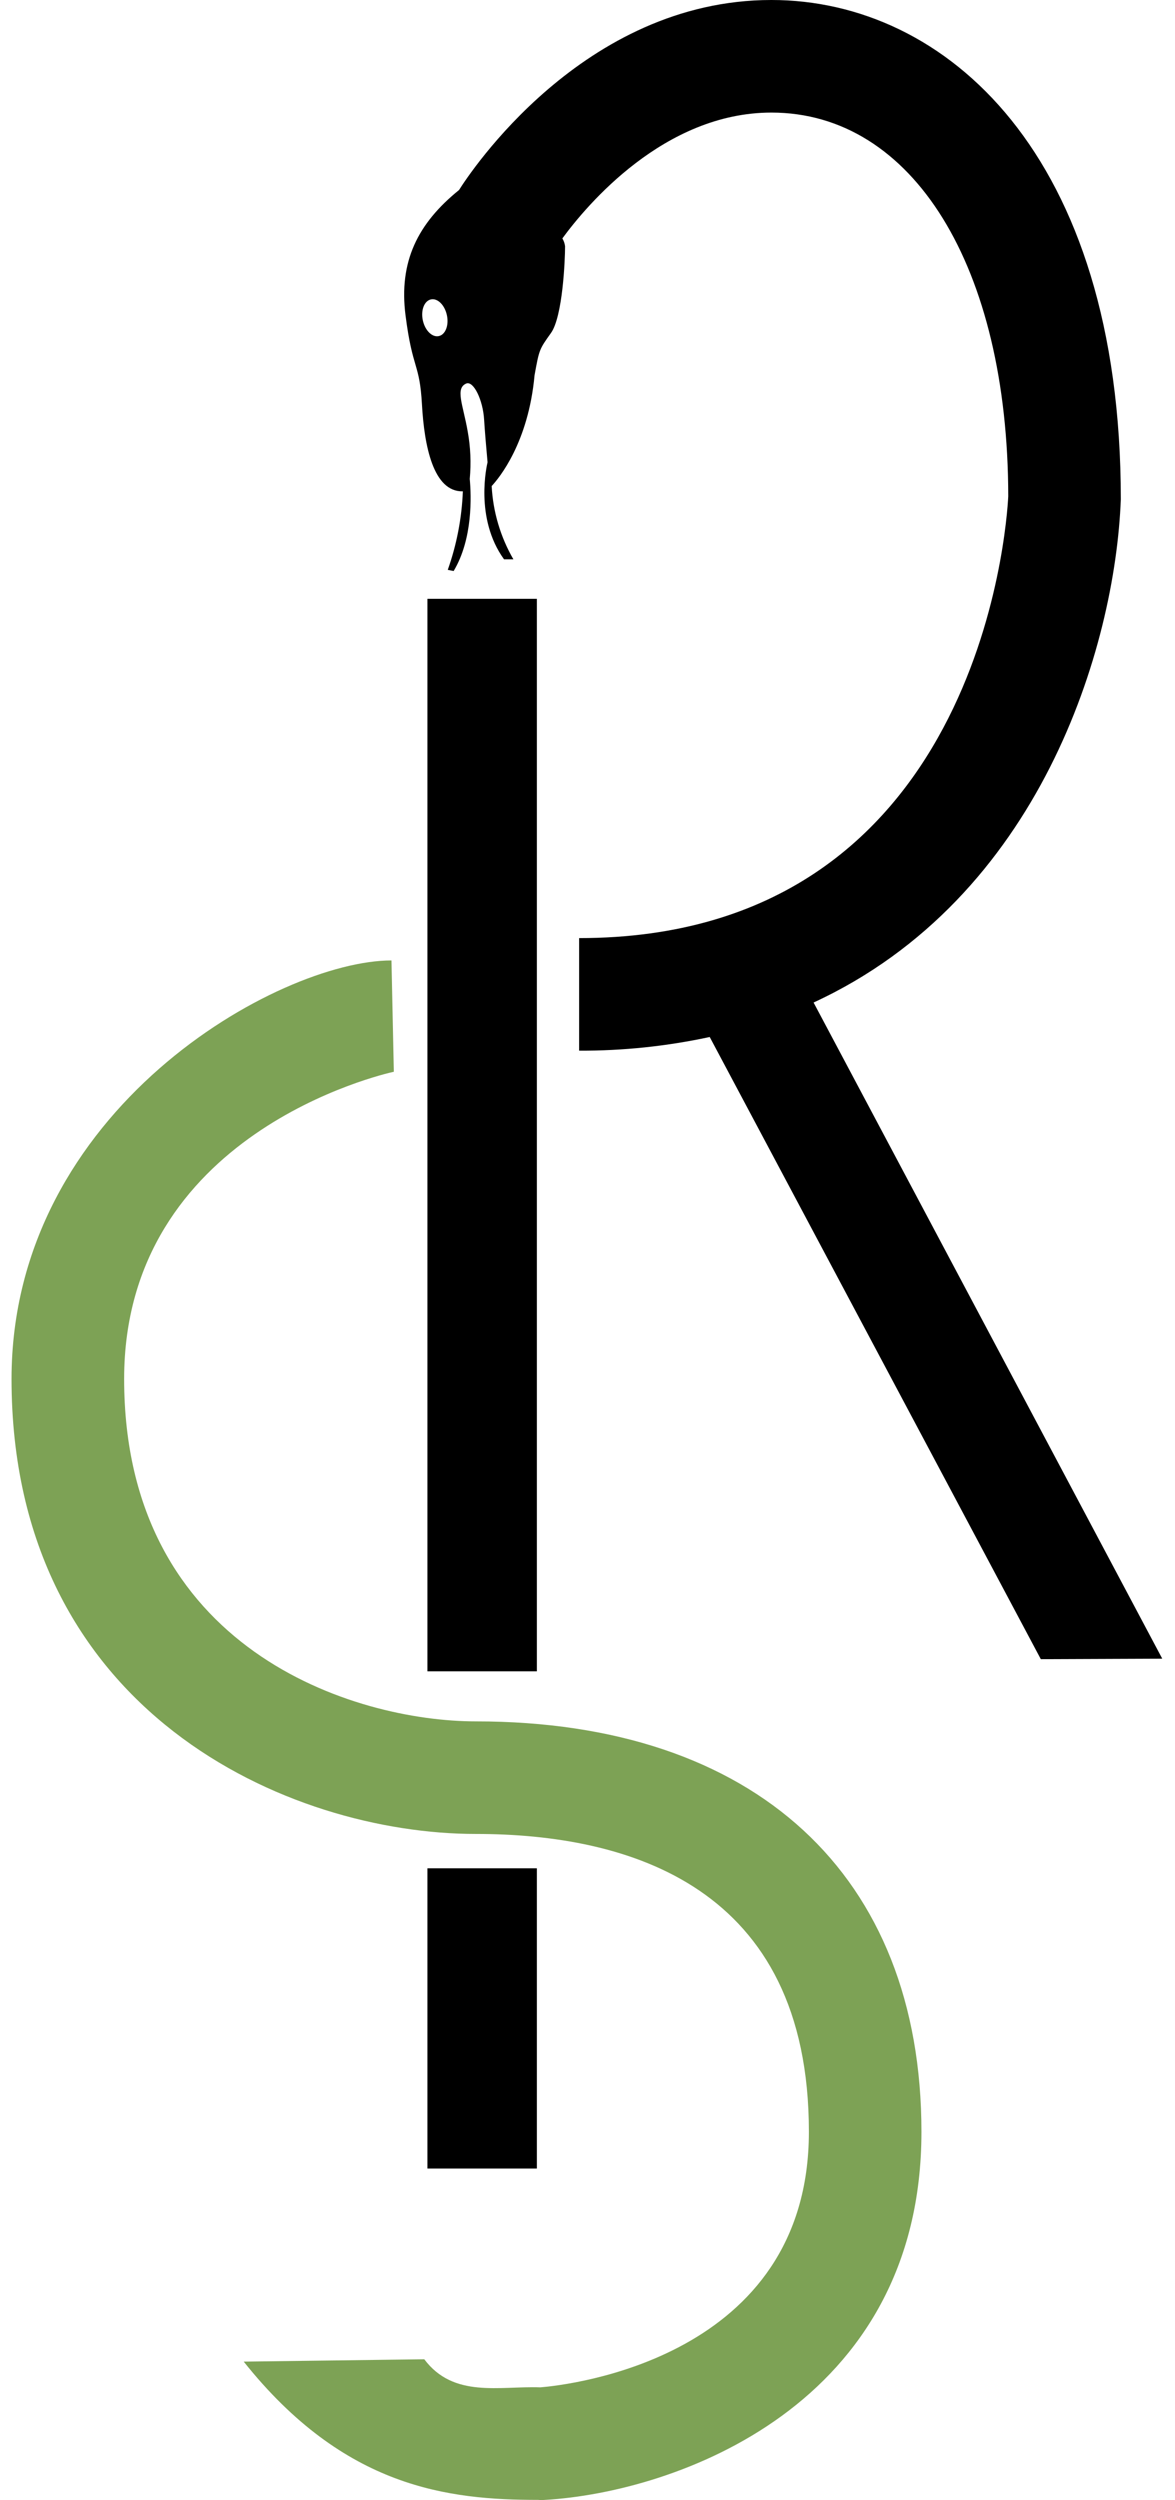 <?xml version="1.0" encoding="utf-8"?>
<!-- Generator: Adobe Illustrator 16.0.0, SVG Export Plug-In . SVG Version: 6.00 Build 0)  -->
<!DOCTYPE svg PUBLIC "-//W3C//DTD SVG 1.1//EN" "http://www.w3.org/Graphics/SVG/1.1/DTD/svg11.dtd">
<svg version="1.1" id="logo" xmlns="http://www.w3.org/2000/svg" xmlns:xlink="http://www.w3.org/1999/xlink" x="0px" y="0px"
	 width="94px" height="200px" viewBox="-0.923 0 94 200" enable-background="new -0.923 0 94 200" xml:space="preserve">
<path id="Tracé_957" fill="#7DA255" d="M37.148,137.706c-9.733,0-28.14-5.726-28.14-27.392c0-19.638,20.692-24.38,21.576-24.576
	l-0.189-8.905C21.391,76.834,0,88.741,0,110.316c0,26.701,22.215,36.396,37.146,36.396c12.153,0,26.642,4.136,26.642,23.826
	c0,18.155-19.264,20.26-21.477,20.444c-3.276-0.119-6.939,0.888-9.291-2.246l-14.446,0.188
	c8.066,10.131,16.399,11.061,23.553,11.061l0.268,0.017l0.269-0.015c10.42-0.605,30.129-7.537,30.129-29.447
	C72.791,149.98,59.467,137.707,37.148,137.706"/>
<rect id="Rectangle_933" x="33.271" y="47.904" width="8.756" height="85.798"/>
<rect id="Rectangle_934" x="33.271" y="149.461" width="8.756" height="24.016"/>
<path id="Tracé_958" d="M64.163,80.2c18.111-8.363,24.128-28.408,24.58-40.257C88.743,12.3,74.7,0,60.788,0
	C45.702,0,36.603,13.926,35.801,15.2c-3.307,2.675-4.831,5.726-4.281,10.033c0.563,4.408,1.127,3.753,1.314,7.129
	c0.183,3.285,0.899,7,3.272,6.944c-0.085,2.142-0.492,4.26-1.208,6.281l0.471,0.094c1.544-2.575,1.414-6,1.288-7.369
	c0.119-1.267,0.064-2.543-0.163-3.795c-0.376-2.158-1.031-3.47-0.095-3.844c0.567-0.189,1.314,1.312,1.408,2.907
	c0.049,0.816,0.167,2.219,0.275,3.4c-0.047,0.2-1.064,4.471,1.319,7.766h0.748c-1.033-1.79-1.63-3.798-1.738-5.862
	c0.588-0.633,2.937-3.46,3.431-8.866c0.374-2.062,0.374-2.062,1.312-3.376c0.938-1.314,1.129-5.818,1.129-6.942
	c-0.027-0.222-0.101-0.435-0.217-0.626C46.003,16.43,52.203,9.006,60.79,9.006c11.318,0,18.928,12.336,18.947,30.7
	c-0.119,2.357-2.339,35.34-34.33,35.34v9.006c3.512,0.013,7.015-0.354,10.447-1.094l26.488,49.772l9.714-0.041L64.163,80.2z
	 M34.178,26.887c-0.531,0.114-1.1-0.45-1.275-1.261c-0.175-0.811,0.118-1.56,0.651-1.674c0.533-0.114,1.1,0.452,1.275,1.263
	C35.004,26.026,34.711,26.775,34.178,26.887"/>
</svg>
